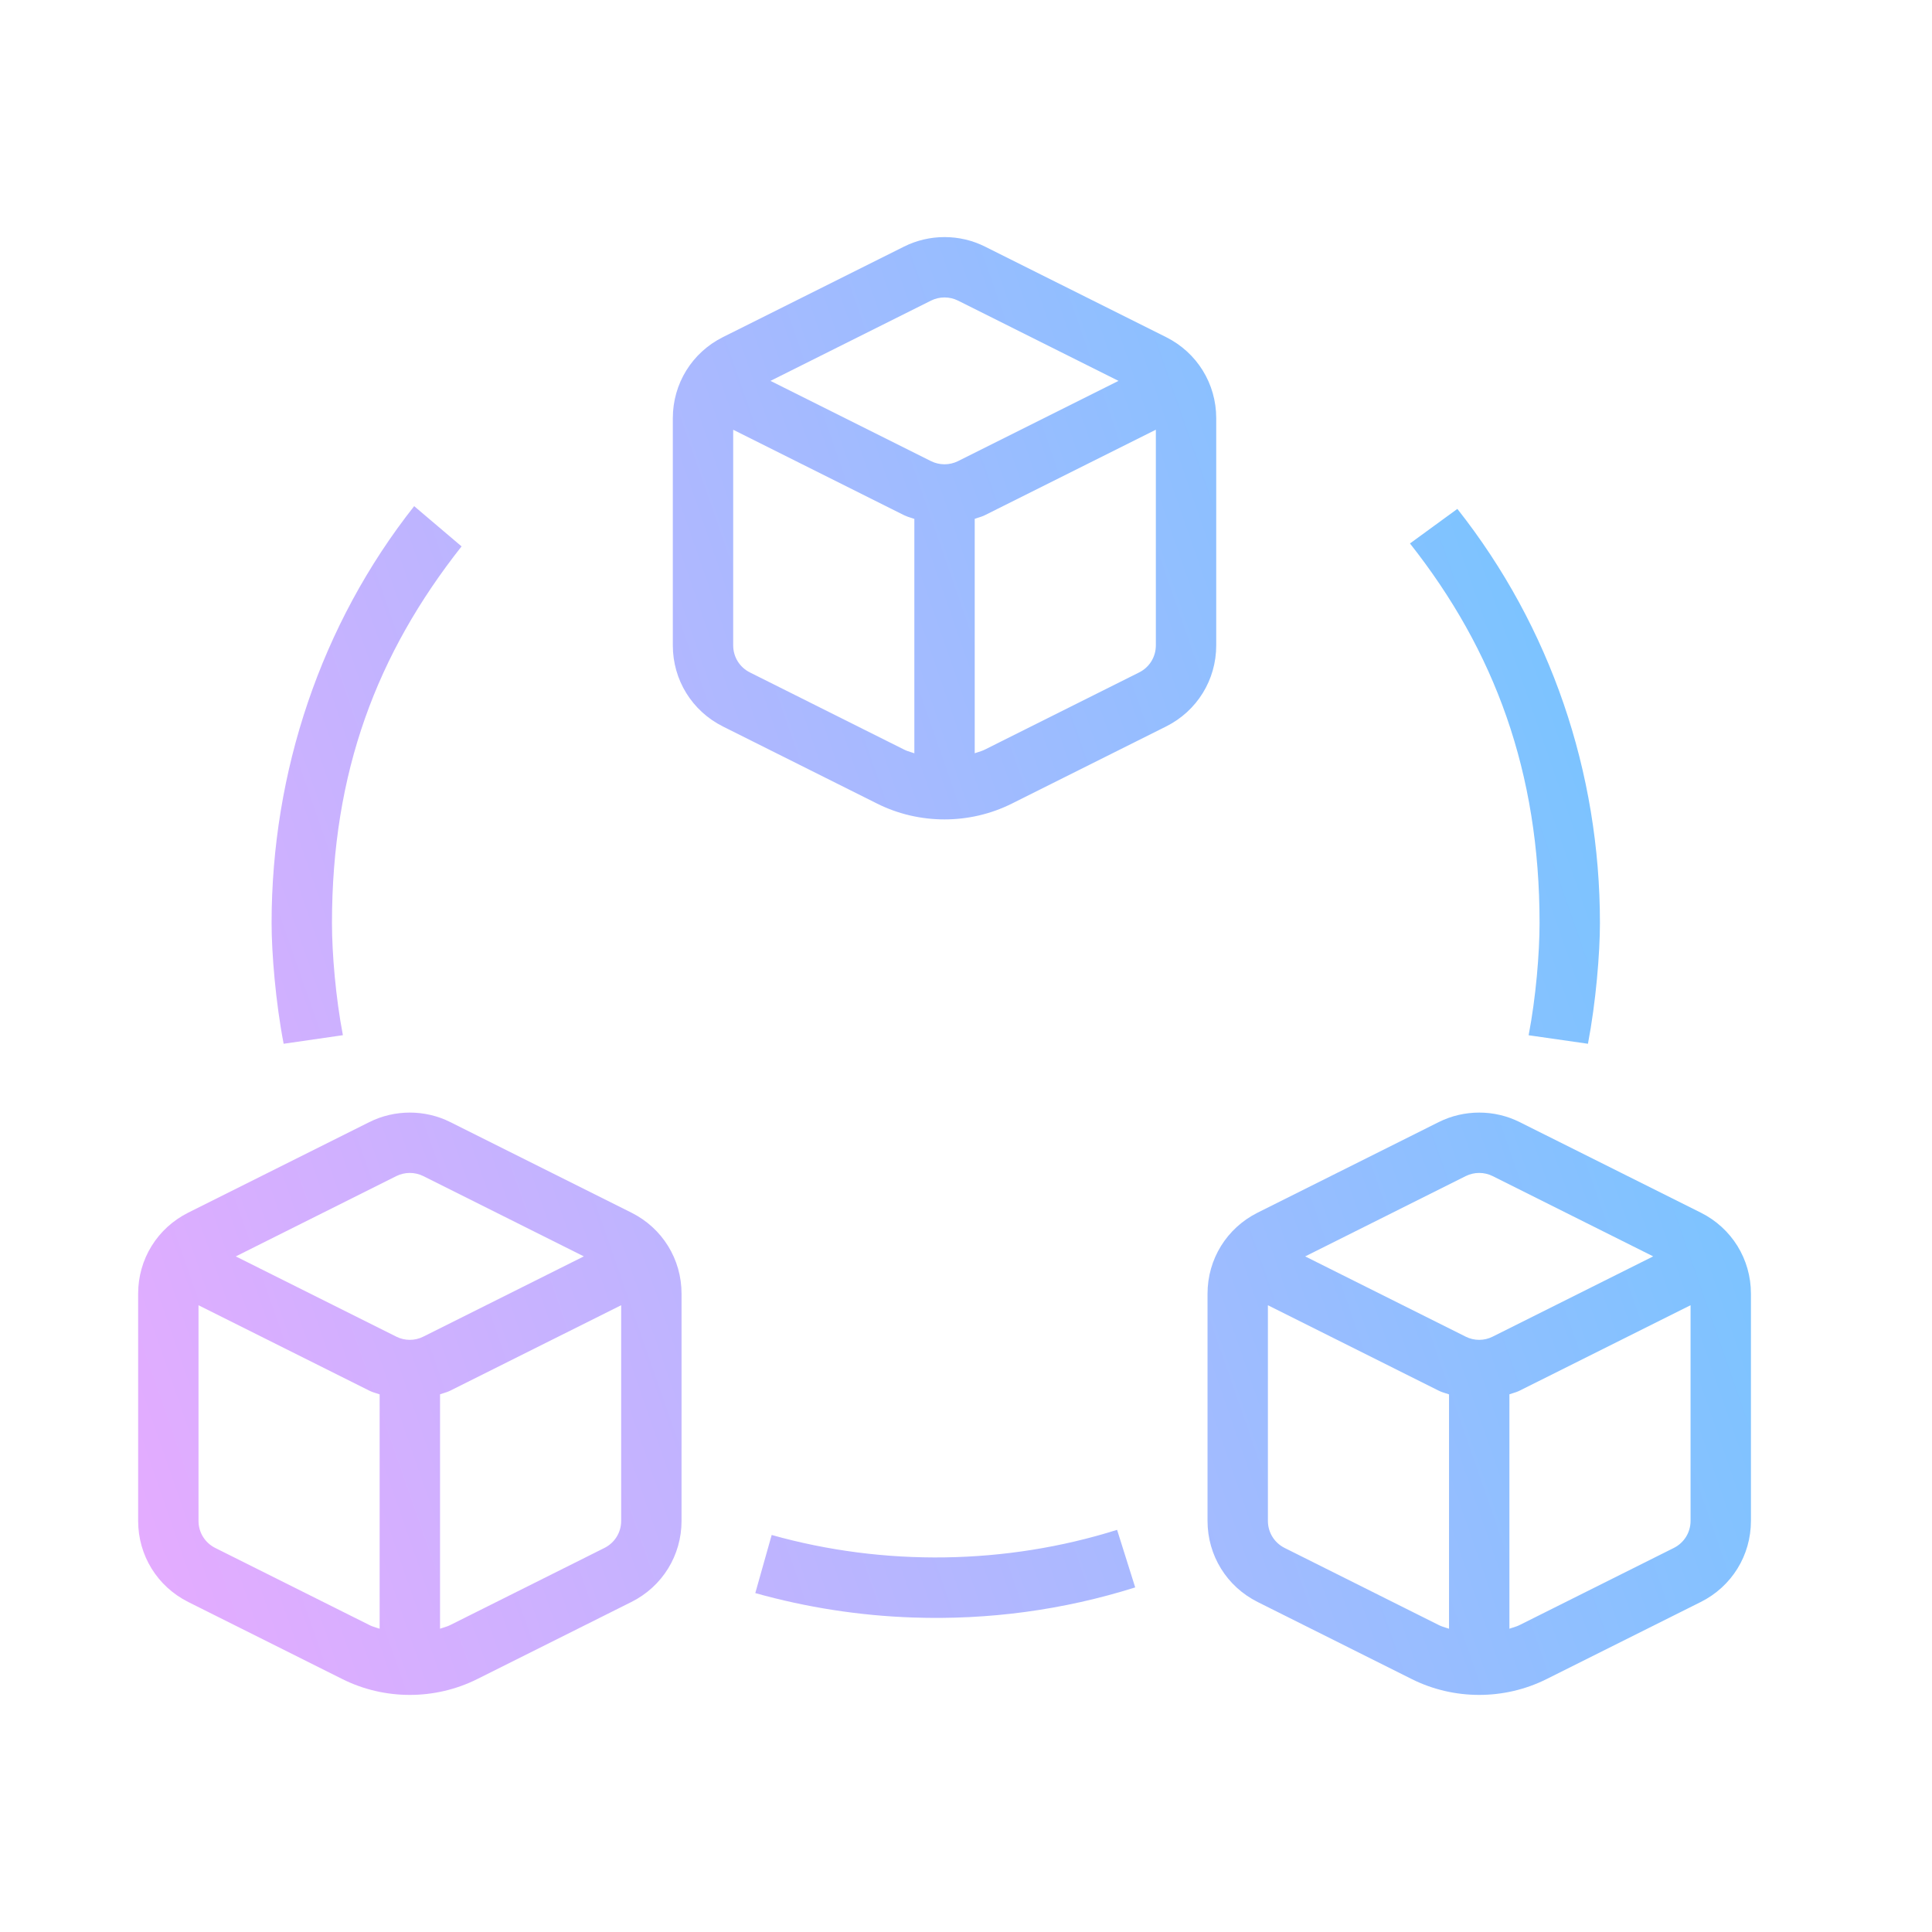 <?xml version="1.0" encoding="UTF-8"?>
<svg xmlns="http://www.w3.org/2000/svg" width="64" height="64" viewBox="0 0 64 64" fill="none">
  <path fill-rule="evenodd" clip-rule="evenodd" d="M40.289 21.379V13.853C40.289 12.709 39.653 11.681 38.631 11.169L32.631 8.17C31.791 7.748 30.787 7.749 29.947 8.169L23.945 11.169C22.923 11.681 22.288 12.71 22.288 13.853V21.379C22.288 22.524 22.924 23.553 23.948 24.066L29.053 26.619C29.753 26.97 30.521 27.144 31.288 27.144C32.055 27.144 32.822 26.969 33.522 26.619L38.627 24.066C39.653 23.553 40.289 22.523 40.289 21.379ZM30.843 9.957C30.983 9.888 31.135 9.853 31.288 9.853C31.441 9.853 31.595 9.888 31.735 9.958L37.052 12.617L31.734 15.276C31.455 15.415 31.122 15.415 30.842 15.276L25.523 12.617L30.843 9.957ZM24.843 22.276C24.501 22.105 24.288 21.762 24.288 21.379V14.236L29.949 17.067C30.024 17.104 30.102 17.129 30.181 17.154L30.181 17.154L30.182 17.154L30.182 17.154C30.217 17.165 30.253 17.176 30.289 17.189V24.953C30.254 24.941 30.218 24.93 30.183 24.919C30.104 24.894 30.024 24.869 29.948 24.83L24.843 22.276ZM37.734 22.276L32.629 24.829C32.556 24.866 32.479 24.89 32.402 24.915L32.402 24.915L32.402 24.915C32.364 24.927 32.326 24.939 32.289 24.952V17.187C32.325 17.174 32.361 17.163 32.398 17.151C32.476 17.127 32.554 17.102 32.628 17.065L38.289 14.235V21.379C38.289 21.762 38.076 22.105 37.734 22.276ZM14.919 37.172L20.919 40.172C21.941 40.684 22.577 41.711 22.577 42.855V50.381C22.577 51.525 21.941 52.555 20.915 53.068L15.81 55.621C15.11 55.971 14.343 56.146 13.575 56.146C12.809 56.146 12.04 55.972 11.34 55.621L6.236 53.068C5.212 52.555 4.576 51.526 4.576 50.381V42.855C4.576 41.712 5.211 40.684 6.233 40.172L12.234 37.171C13.075 36.751 14.079 36.75 14.919 37.172ZM13.575 38.855C13.422 38.855 13.271 38.89 13.13 38.959L7.811 41.62L13.13 44.279C13.409 44.42 13.743 44.419 14.02 44.279L19.34 41.619L14.023 38.96C13.883 38.89 13.729 38.855 13.575 38.855ZM6.576 50.381C6.576 50.764 6.789 51.107 7.131 51.278L12.236 53.831C12.312 53.87 12.391 53.895 12.471 53.92L12.471 53.92C12.506 53.931 12.541 53.942 12.576 53.954V46.191C12.541 46.179 12.506 46.167 12.47 46.156C12.391 46.131 12.311 46.106 12.236 46.068L6.576 43.238V50.381ZM14.917 53.831L20.022 51.278C20.364 51.107 20.577 50.764 20.577 50.381V43.237L14.916 46.067C14.841 46.104 14.763 46.129 14.685 46.153C14.649 46.165 14.613 46.176 14.577 46.189V53.953C14.612 53.941 14.648 53.93 14.684 53.918C14.763 53.893 14.842 53.869 14.917 53.831ZM50.343 37.172L56.344 40.172C57.366 40.684 58.002 41.711 58.002 42.855V50.381C58.002 51.525 57.366 52.555 56.34 53.068L51.234 55.621C50.534 55.971 49.767 56.146 49 56.146C48.233 56.146 47.465 55.972 46.765 55.621L41.661 53.068C40.636 52.555 40.001 51.526 40.001 50.381V42.855C40.001 41.712 40.636 40.684 41.658 40.172L47.659 37.171C48.499 36.751 49.503 36.75 50.343 37.172ZM49 38.855C48.847 38.855 48.695 38.89 48.555 38.959L43.236 41.62L48.554 44.279C48.834 44.42 49.167 44.419 49.444 44.279L54.764 41.619L49.447 38.96C49.307 38.89 49.153 38.855 49 38.855ZM42.001 50.381C42.001 50.764 42.214 51.107 42.556 51.278L47.66 53.831C47.736 53.87 47.816 53.895 47.895 53.92C47.931 53.931 47.966 53.942 48.001 53.954V46.191C47.966 46.179 47.931 46.167 47.895 46.156C47.815 46.131 47.736 46.106 47.66 46.068L42.001 43.238V50.381ZM50.341 53.831L55.447 51.278C55.788 51.107 56.002 50.764 56.002 50.381V43.237L50.34 46.067C50.266 46.104 50.188 46.129 50.11 46.153L50.11 46.153L50.109 46.153C50.073 46.165 50.037 46.176 50.001 46.189V53.953C50.037 53.941 50.073 53.93 50.108 53.918C50.187 53.893 50.266 53.869 50.341 53.831ZM25.02 52.773L25.563 50.848C29.289 51.896 33.327 51.836 37.005 50.678L37.605 52.585C35.228 53.334 32.748 53.669 30.233 53.582C28.467 53.521 26.713 53.248 25.02 52.773ZM48.277 16.858L46.707 18.003C49.516 21.56 51 25.577 51 30.578C51 31.578 50.878 33.045 50.638 34.294L52.603 34.576C52.866 33.203 53 31.578 53 30.578C53 25.577 51.367 20.772 48.277 16.858ZM8.997 30.578C8.997 25.577 10.63 20.68 13.72 16.767L15.29 18.1C12.482 21.658 10.997 25.577 10.997 30.578C10.997 31.578 11.119 33.045 11.359 34.292L9.396 34.576C9.131 33.204 8.997 31.578 8.997 30.578Z" fill="url(#paint0_linear_25_507)"></path>
  <defs>
    <linearGradient id="paint0_linear_25_507" x1="53.526" y1="3.787" x2="-5.851" y2="24.448" gradientUnits="userSpaceOnUse">
      <stop stop-color="#6DC7FF"></stop>
      <stop offset="1" stop-color="#E6ABFF"></stop>
    </linearGradient>
  </defs>
</svg>
